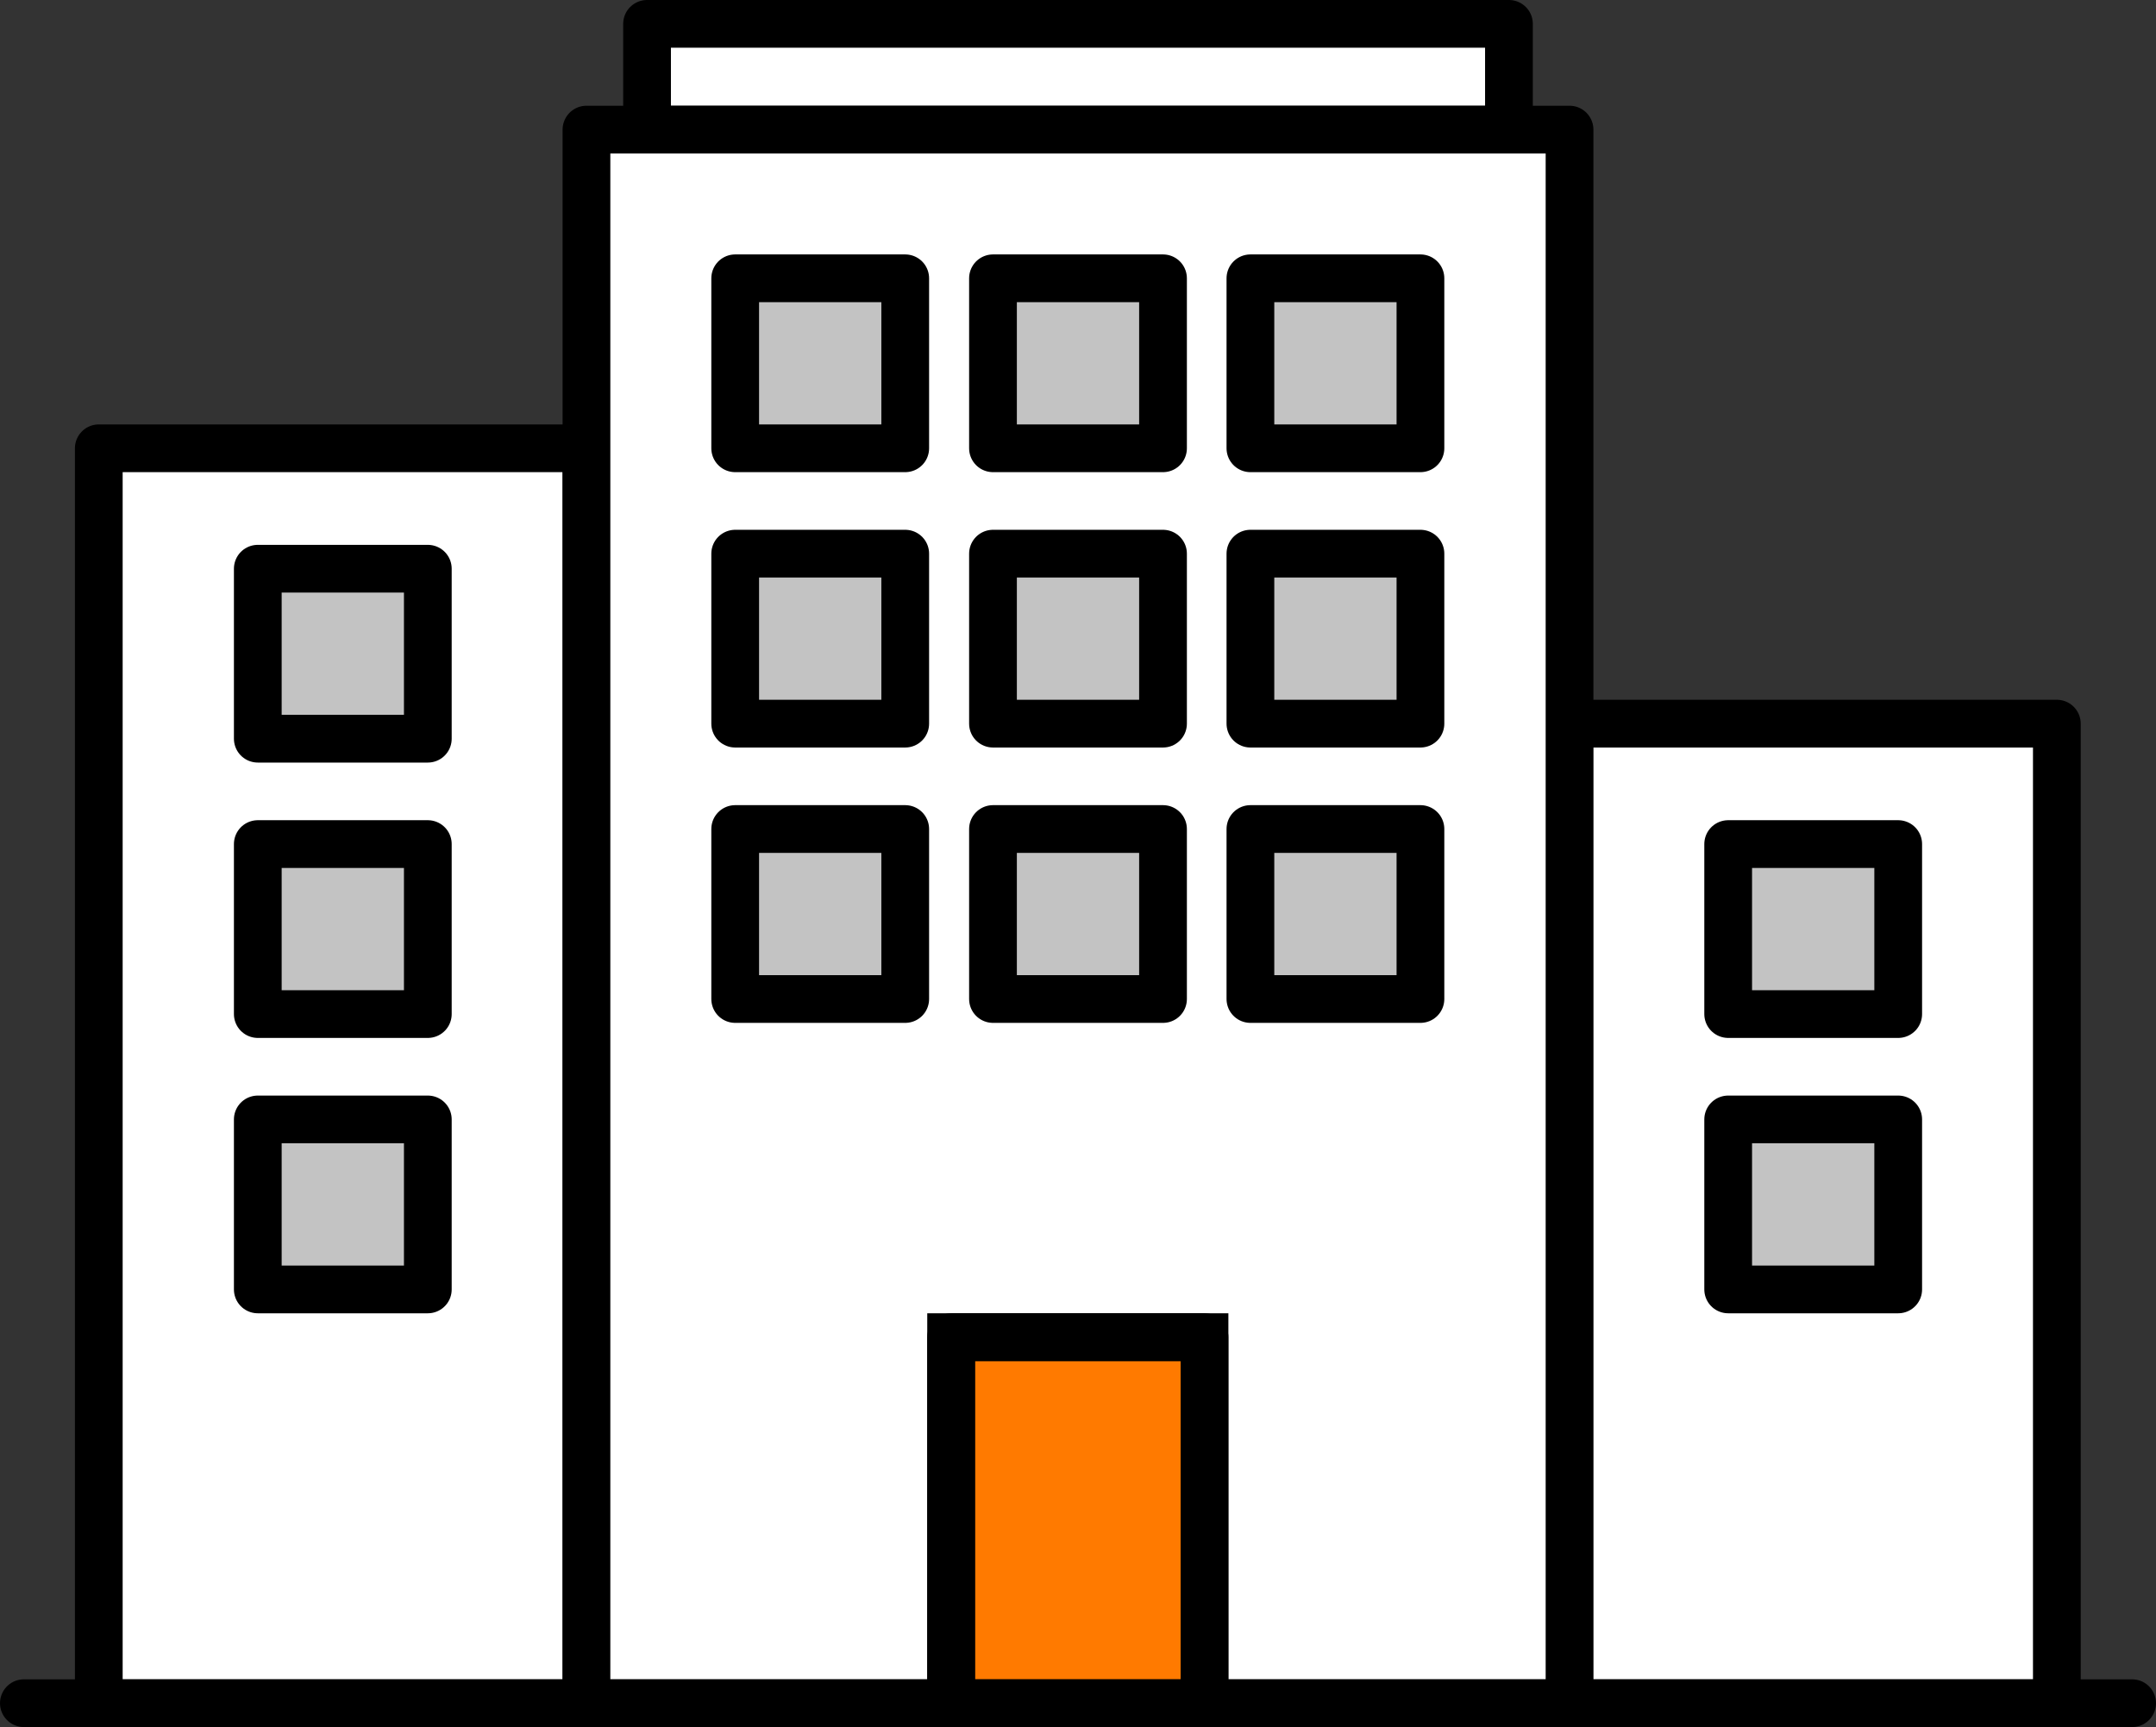 <?xml version="1.0" encoding="UTF-8"?>
<svg id="_레이어_2" data-name="레이어 2" xmlns="http://www.w3.org/2000/svg" viewBox="0 0 58.71 47.04">
  <rect x="0" y="0" width="58.71" height="47.04" fill="#333333" stroke="none"/>
  <defs>
    <style>
      .cls-1 {
        fill: #c3c3c3;
      }

      .cls-1, .cls-2, .cls-3, .cls-4, .cls-5 {
        stroke: #000;
        stroke-width: 1.3px;
      }

      .cls-1, .cls-3, .cls-4, .cls-5 {
        stroke-linecap: round;
        stroke-linejoin: round;
      }

      .cls-2 {
        fill: #ff7a00;
        stroke-miterlimit: 10;
      }

      .cls-3 {
        fill: #939bd5;
      }

      .cls-4 {
        fill: #fff;
      }

      .cls-5 {
        fill: none;
      }
    </style>
  </defs>
  <g id="_레이어_3" data-name="레이어 3">
    <g>
      <rect class="cls-4" x="2.69" y="12.21" width="13.28" height="34.18" transform="translate(18.66 58.6) rotate(180)"/>
      <rect class="cls-4" x="42.74" y="19.71" width="13.28" height="26.68" transform="translate(98.75 66.1) rotate(180)"/>
      <rect class="cls-4" x="17.62" y=".65" width="23.47" height="2.88"/>
      <rect class="cls-4" x="15.97" y="3.53" width="26.77" height="42.86"/>
      <rect class="cls-1" x="20.02" y="7.58" width="4.63" height="4.63"/>
      <rect class="cls-1" x="27.04" y="7.58" width="4.63" height="4.63"/>
      <rect class="cls-1" x="34.05" y="7.58" width="4.63" height="4.63"/>
      <rect class="cls-1" x="20.02" y="15.08" width="4.63" height="4.63"/>
      <rect class="cls-1" x="27.04" y="15.08" width="4.63" height="4.63"/>
      <rect class="cls-1" x="34.05" y="15.08" width="4.63" height="4.63"/>
      <rect class="cls-1" x="20.02" y="22.58" width="4.63" height="4.63"/>
      <rect class="cls-1" x="7.02" y="15.49" width="4.63" height="4.63"/>
      <rect class="cls-1" x="7.02" y="22.99" width="4.63" height="4.63"/>
      <rect class="cls-1" x="7.02" y="30.49" width="4.63" height="4.63"/>
      <rect class="cls-1" x="47.06" y="22.99" width="4.63" height="4.63"/>
      <rect class="cls-1" x="47.06" y="30.49" width="4.63" height="4.63"/>
      <rect class="cls-1" x="27.04" y="22.58" width="4.63" height="4.63"/>
      <rect class="cls-1" x="34.05" y="22.58" width="4.63" height="4.63"/>
      <line class="cls-3" x1=".65" y1="46.39" x2="58.06" y2="46.39"/>
      <rect class="cls-2" x="25.9" y="36.42" width="6.9" height="9.97"/>
      <rect class="cls-5" x="25.9" y="36.42" width="6.9" height="9.97"/>
    </g>
  </g>
</svg>